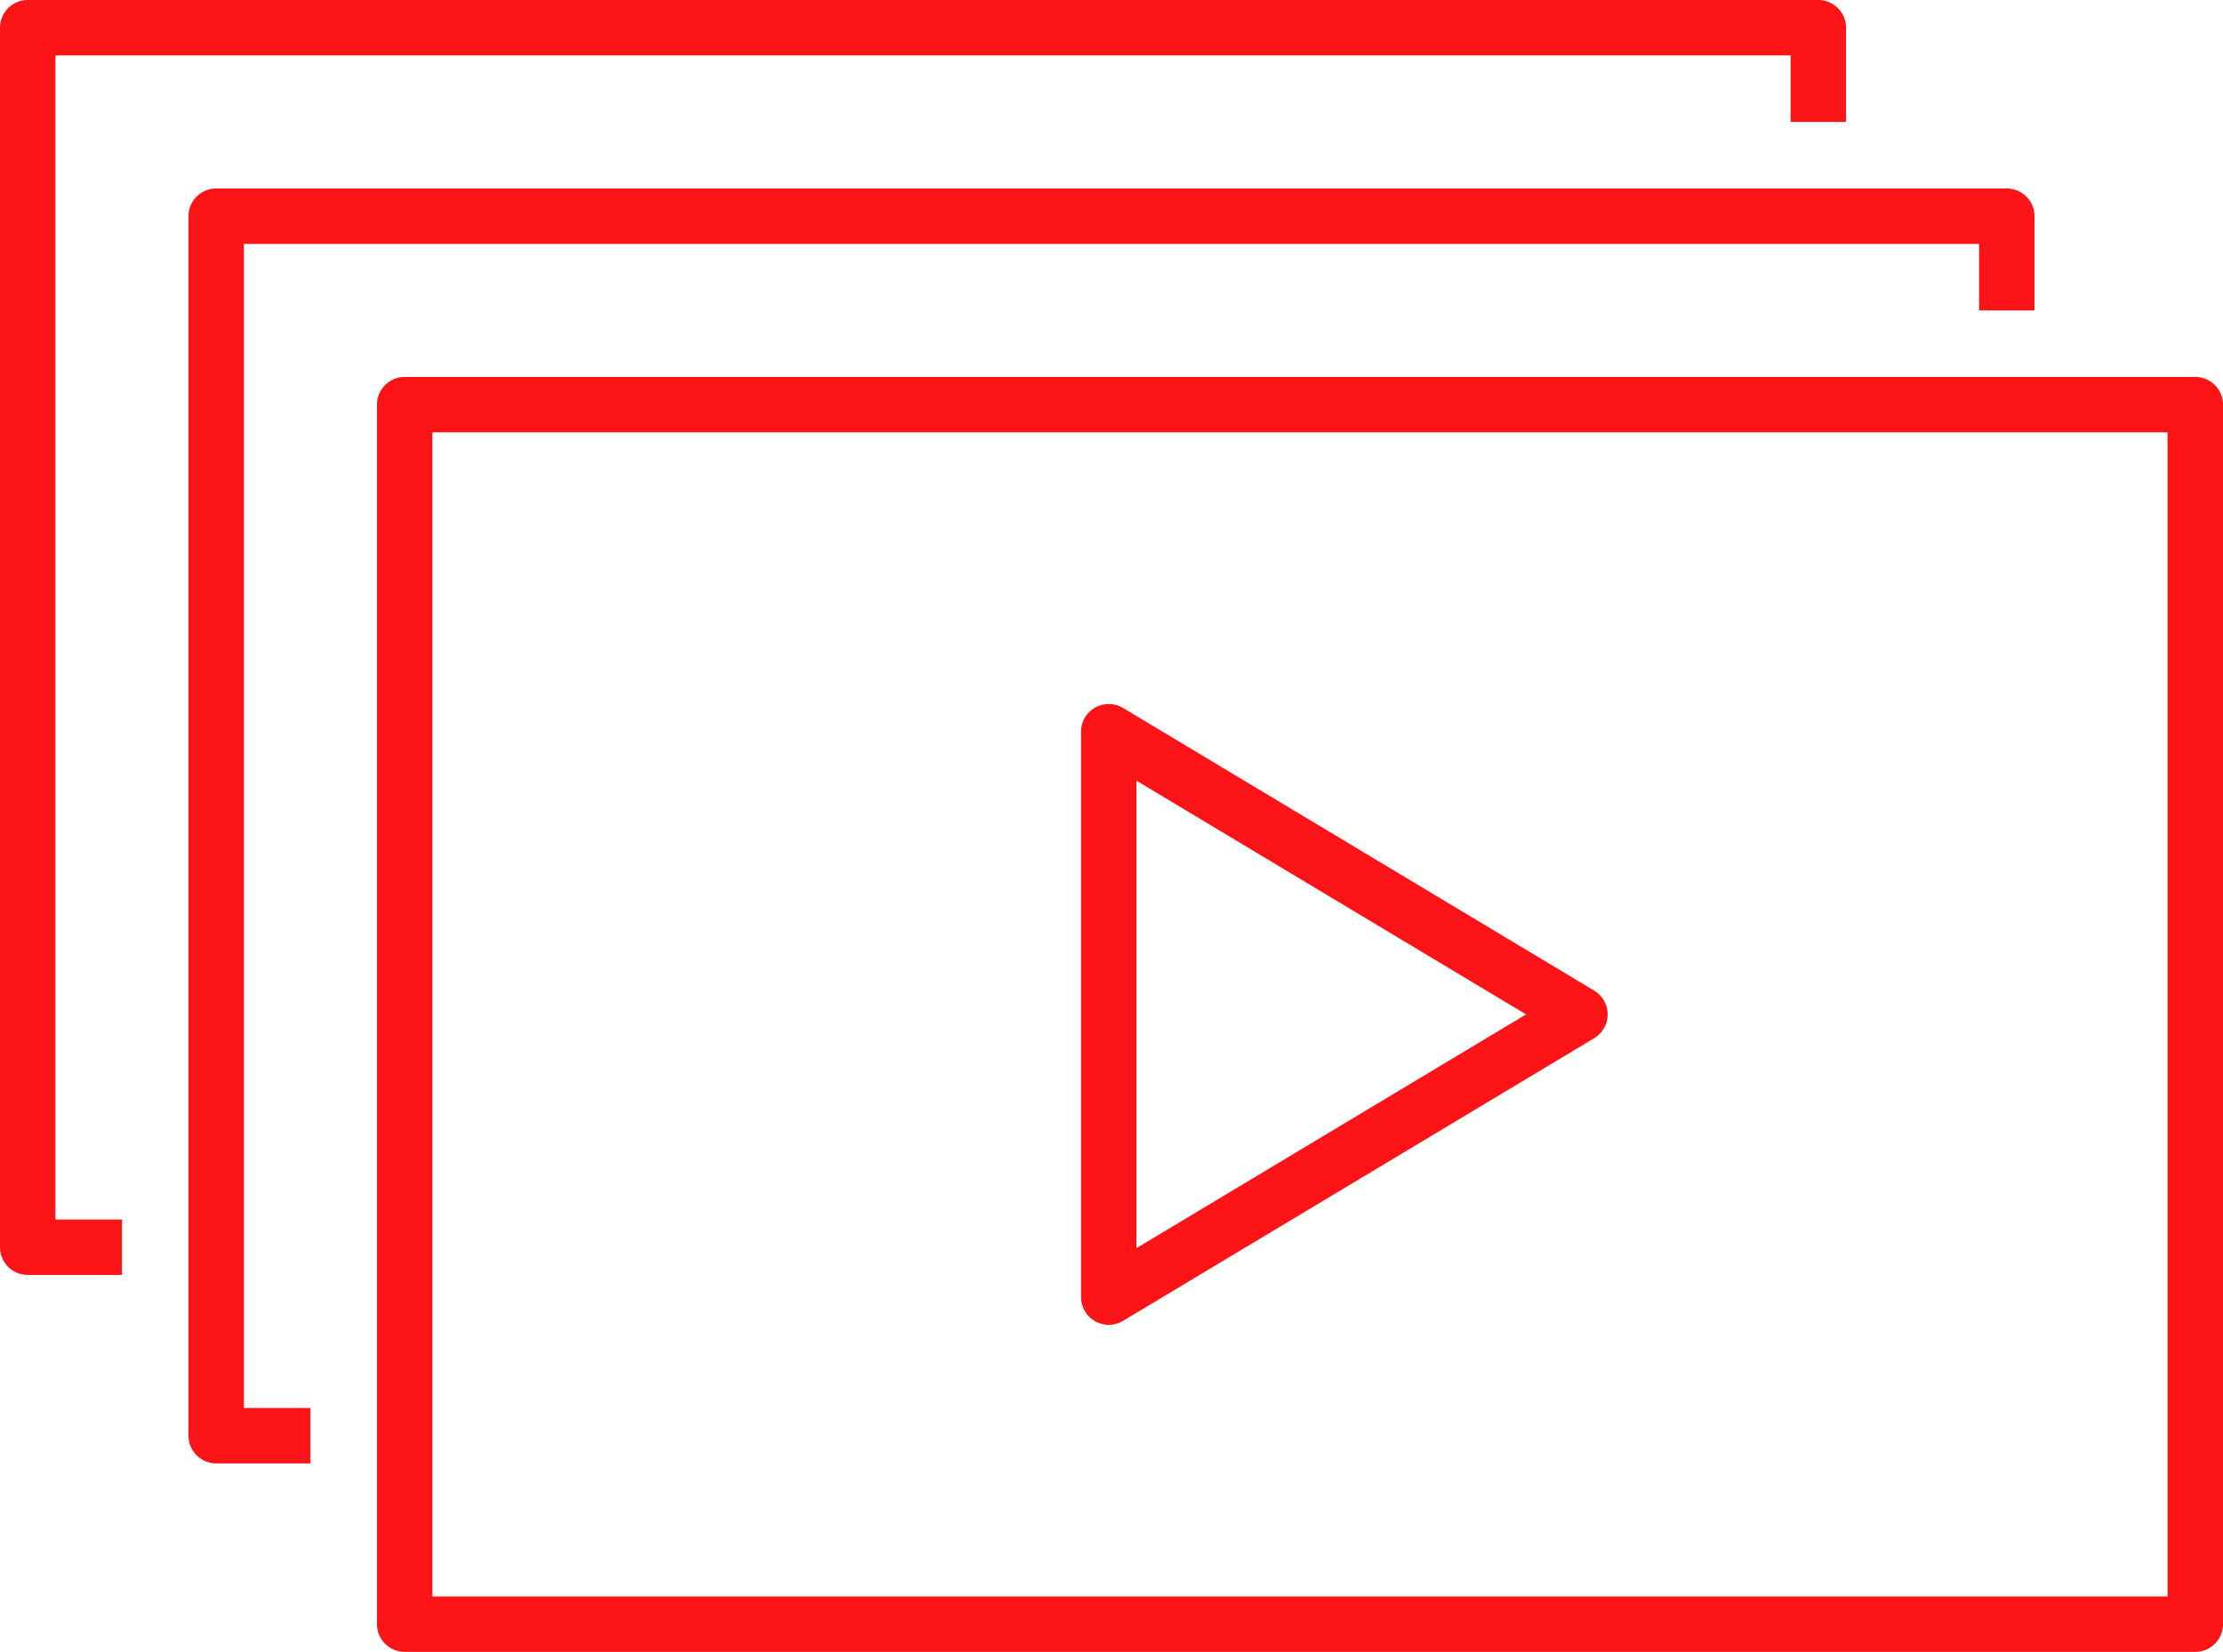 <?xml version="1.0" encoding="UTF-8"?>
<!-- Generator: Adobe Illustrator 22.0.0, SVG Export Plug-In . SVG Version: 6.00 Build 0)  -->
<svg xmlns="http://www.w3.org/2000/svg" xmlns:xlink="http://www.w3.org/1999/xlink" version="1.1" id="Layer_1" x="0px" y="0px" viewBox="0 0 40.1 29.8" style="enable-background:new 0 0 40.1 29.8;" xml:space="preserve">
<style type="text/css">
	.st0{clip-path:url(#SVGID_2_);fill:none;stroke:#FD1416;stroke-linejoin:round;stroke-miterlimit:10;}
</style>
<g>
	<defs>
		<rect id="SVGID_1_" width="40.1" height="29.8"></rect>
	</defs>
	<clipPath id="SVGID_2_">
		<use xlink:href="#SVGID_1_" style="overflow:visible;"></use>
	</clipPath>
	<path class="st0" d="M20,13.2v10.2l8.5-5.1L20,13.2z M2.2,22.5H0.5v-22h32.3v1.7 M5.6,25.9H3.9v-22h32.3v1.7 M39.6,29.3H7.3v-22   h32.3V29.3z"></path>
</g>
</svg>
